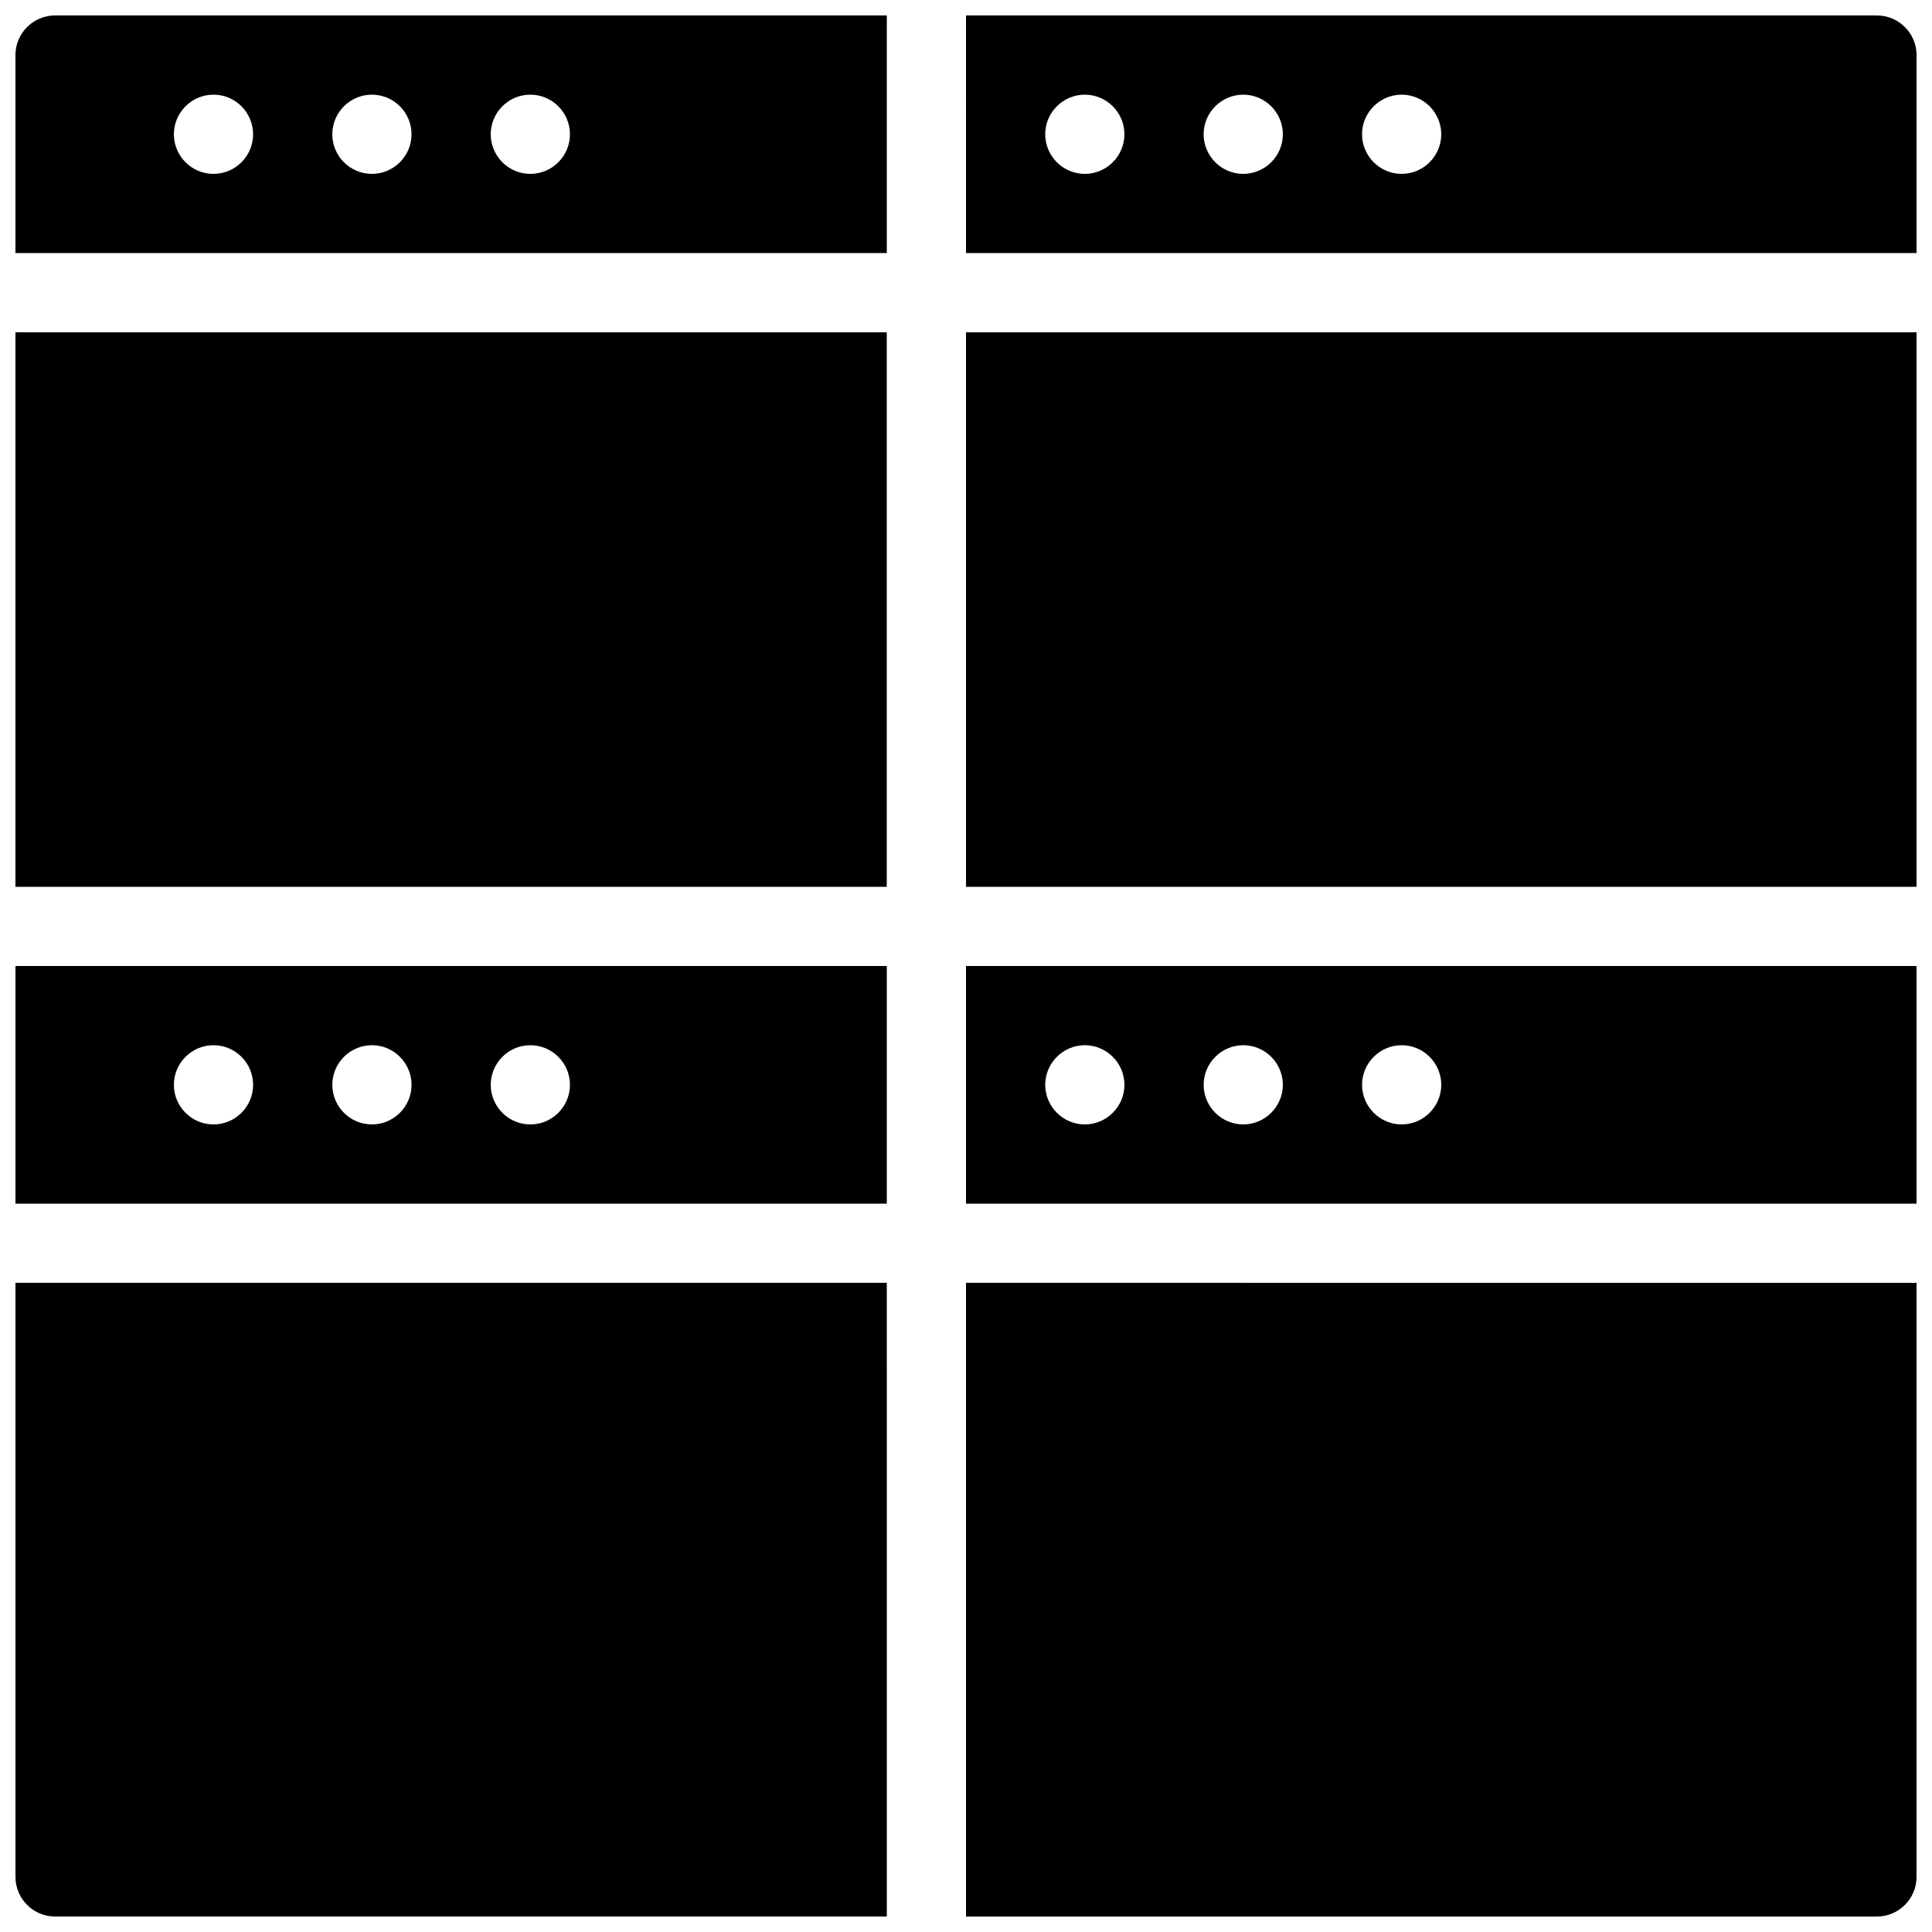 <?xml version="1.0" encoding="UTF-8"?>
<!-- Uploaded to: SVG Repo, www.svgrepo.com, Generator: SVG Repo Mixer Tools -->
<svg width="800px" height="800px" version="1.1" viewBox="144 144 512 512" xmlns="http://www.w3.org/2000/svg">
 <defs>
  <clipPath id="h">
   <path d="m400 148.09h251.9v63.906h-251.9z"/>
  </clipPath>
  <clipPath id="g">
   <path d="m400 232h251.9v148h-251.9z"/>
  </clipPath>
  <clipPath id="f">
   <path d="m400 400h251.9v63h-251.9z"/>
  </clipPath>
  <clipPath id="e">
   <path d="m148.09 400h231.91v63h-231.91z"/>
  </clipPath>
  <clipPath id="d">
   <path d="m148.09 483h231.91v168.9h-231.91z"/>
  </clipPath>
  <clipPath id="c">
   <path d="m400 483h251.9v168.9h-251.9z"/>
  </clipPath>
  <clipPath id="b">
   <path d="m148.09 232h231.91v148h-231.91z"/>
  </clipPath>
  <clipPath id="a">
   <path d="m148.09 148.09h231.91v63.906h-231.91z"/>
  </clipPath>
 </defs>
 <g>
  <g clip-path="url(#h)">
   <path d="m400 211.07h251.91l-0.004-52.48c0-5.773-4.723-10.496-10.496-10.496h-241.41zm115.45-41.984c5.773 0 10.496 4.723 10.496 10.496 0 5.773-4.723 10.496-10.496 10.496s-10.496-4.723-10.496-10.496c0-5.773 4.727-10.496 10.496-10.496zm-41.98 0c5.773 0 10.496 4.723 10.496 10.496 0 5.773-4.723 10.496-10.496 10.496-5.773 0-10.496-4.723-10.496-10.496 0-5.773 4.723-10.496 10.496-10.496zm-41.984 0c5.773 0 10.496 4.723 10.496 10.496 0 5.773-4.723 10.496-10.496 10.496-5.773 0-10.496-4.723-10.496-10.496 0-5.773 4.723-10.496 10.496-10.496z"/>
  </g>
  <g clip-path="url(#g)">
   <path d="m400 232.06h251.91v146.95h-251.91z"/>
  </g>
  <g clip-path="url(#f)">
   <path d="m651.9 400h-251.9v62.977h251.91zm-220.41 41.984c-5.773 0-10.496-4.723-10.496-10.496 0-5.773 4.723-10.496 10.496-10.496 5.773 0 10.496 4.723 10.496 10.496 0 5.769-4.727 10.496-10.496 10.496zm41.984 0c-5.773 0-10.496-4.723-10.496-10.496 0-5.773 4.723-10.496 10.496-10.496 5.773 0 10.496 4.723 10.496 10.496-0.004 5.769-4.727 10.496-10.496 10.496zm41.98 0c-5.773 0-10.496-4.723-10.496-10.496 0-5.773 4.723-10.496 10.496-10.496s10.496 4.723 10.496 10.496c0 5.769-4.723 10.496-10.496 10.496z"/>
  </g>
  <g clip-path="url(#e)">
   <path d="m379.01 400h-230.91v62.977h230.91zm-178.43 41.984c-5.793 0-10.496-4.723-10.496-10.496 0-5.773 4.703-10.496 10.496-10.496s10.496 4.723 10.496 10.496c0 5.769-4.703 10.496-10.496 10.496zm41.984 0c-5.793 0-10.496-4.723-10.496-10.496 0-5.773 4.703-10.496 10.496-10.496 5.793 0 10.496 4.723 10.496 10.496 0 5.769-4.703 10.496-10.496 10.496zm41.984 0c-5.793 0-10.496-4.723-10.496-10.496 0-5.773 4.703-10.496 10.496-10.496s10.496 4.723 10.496 10.496c0 5.769-4.703 10.496-10.496 10.496z"/>
  </g>
  <g clip-path="url(#d)">
   <path d="m379.01 483.96h-230.91v157.44c0 5.773 4.703 10.496 10.496 10.496h220.42z"/>
  </g>
  <g clip-path="url(#c)">
   <path d="m400 483.96v167.94h241.41c5.773 0 10.496-4.723 10.496-10.496l-0.004-157.44z"/>
  </g>
  <g clip-path="url(#b)">
   <path d="m148.09 232.06h230.91v146.95h-230.91z"/>
  </g>
  <g clip-path="url(#a)">
   <path d="m379.01 211.07v-62.977h-220.42c-5.793 0-10.496 4.723-10.496 10.496v52.48zm-94.465-41.984c5.793 0 10.496 4.723 10.496 10.496 0 5.773-4.703 10.496-10.496 10.496s-10.496-4.723-10.496-10.496c0-5.773 4.703-10.496 10.496-10.496zm-41.984 0c5.793 0 10.496 4.723 10.496 10.496 0 5.773-4.703 10.496-10.496 10.496-5.793 0-10.496-4.723-10.496-10.496 0-5.773 4.703-10.496 10.496-10.496zm-41.984 0c5.793 0 10.496 4.723 10.496 10.496 0 5.773-4.703 10.496-10.496 10.496s-10.496-4.723-10.496-10.496c0-5.773 4.703-10.496 10.496-10.496z"/>
  </g>
 </g>
</svg>